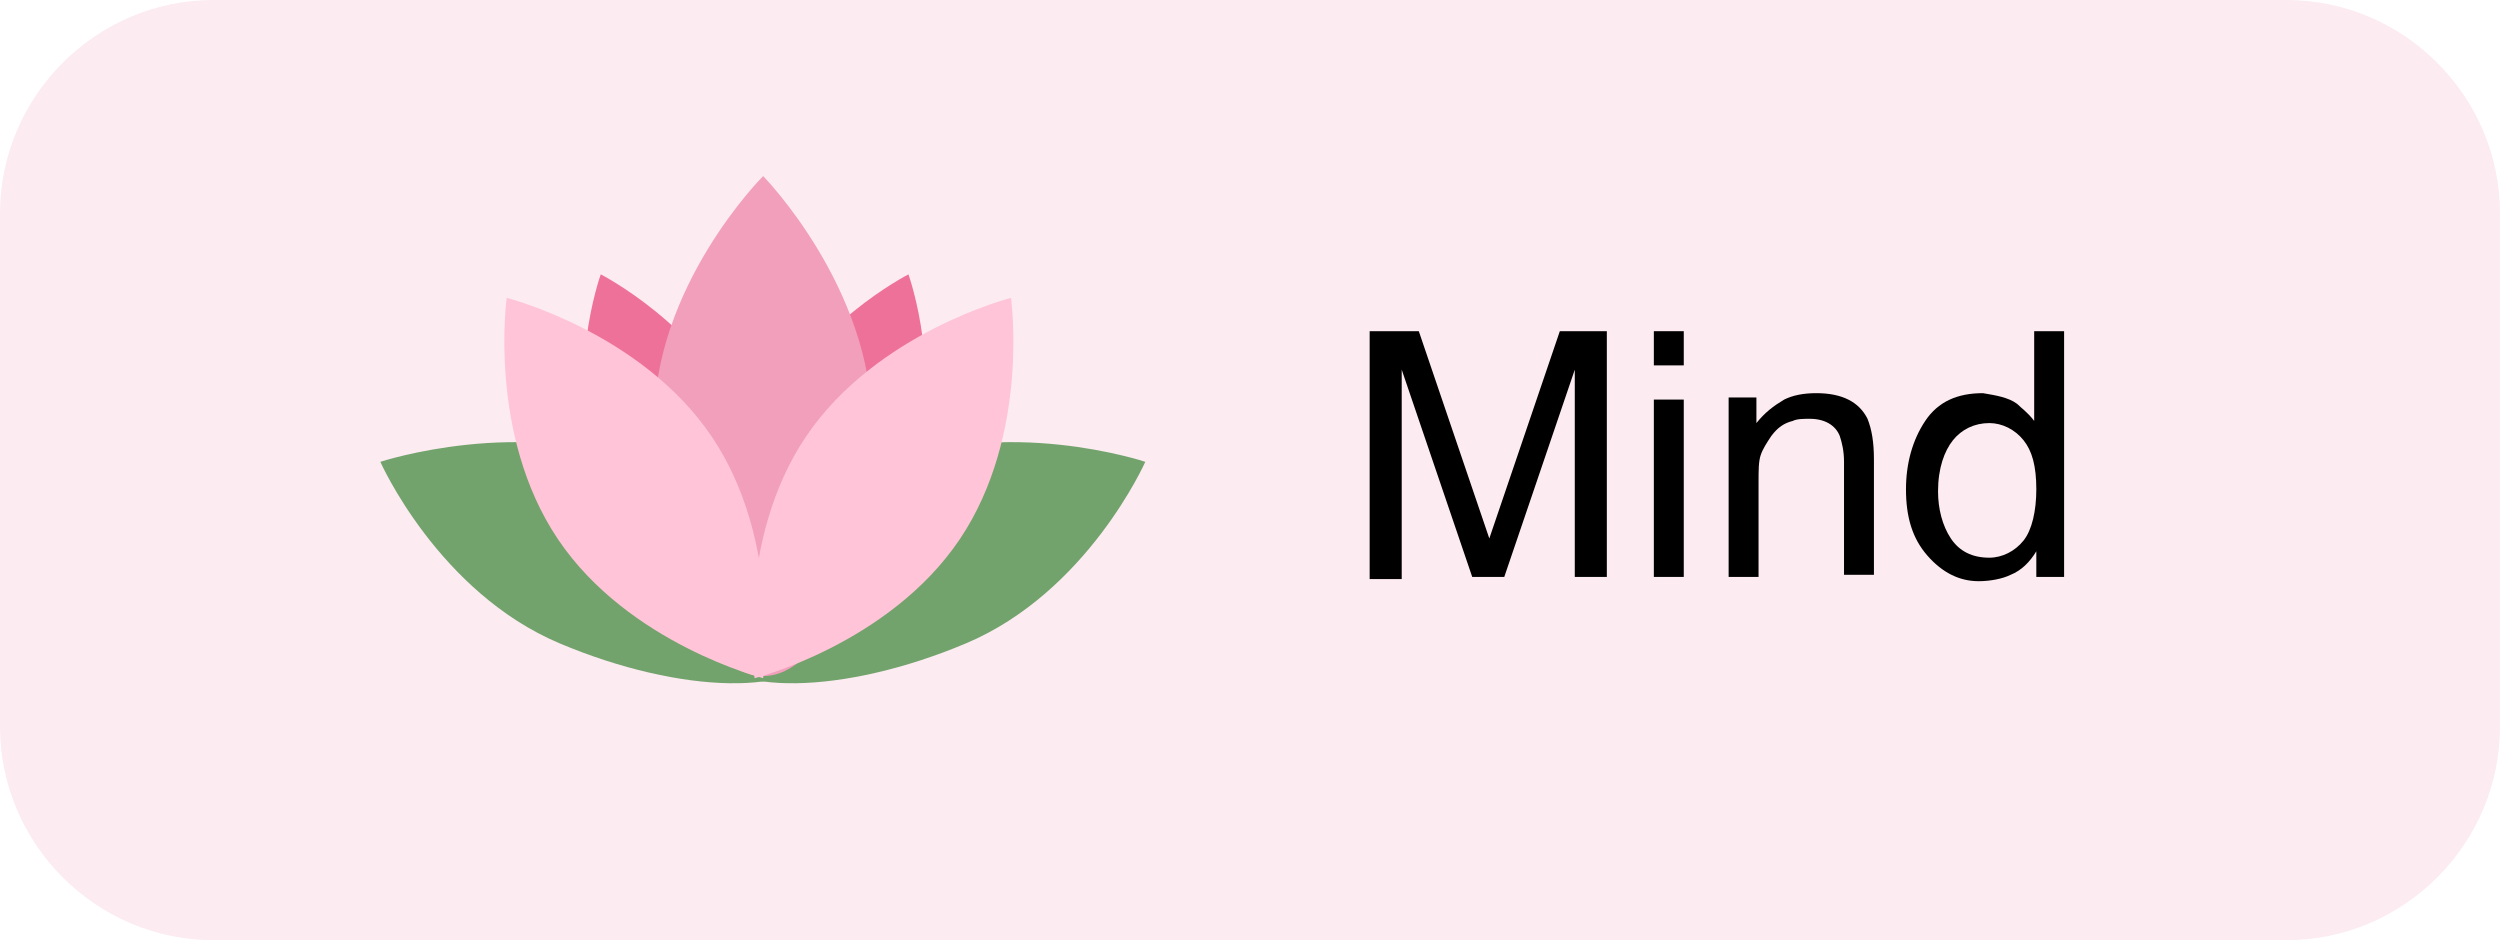 <?xml version="1.0" encoding="utf-8"?>
<!-- Generator: Adobe Illustrator 28.1.0, SVG Export Plug-In . SVG Version: 6.00 Build 0)  -->
<svg version="1.1" id="Layer_1" xmlns="http://www.w3.org/2000/svg" xmlns:xlink="http://www.w3.org/1999/xlink" x="0px" y="0px"
	 viewBox="0 0 117 44" style="enable-background:new 0 0 117 44;" xml:space="preserve">
<style type="text/css">
	.st0{opacity:0.2;fill:#F19FBB;enable-background:new    ;}
	.st1{enable-background:new    ;}
	.st2{fill:#EE7199;}
	.st3{fill:#72A36C;}
	.st4{fill:#F19FBB;}
	.st5{fill:#FFC4D7;}
</style>
<g id="Group_2367" transform="translate(-128 -904)">
	<path id="Rectangle_1312" class="st0" d="M138,904h97c5.5,0,10,4.5,10,10v24c0,5.5-4.5,10-10,10h-97c-5.5,0-10-4.5-10-10v-24
		C128,908.5,132.5,904,138,904z"/>
	<g class="st1">
		<path d="M192.2,919.5h2.2l3.3,9.7l3.3-9.7h2.2V931h-1.5v-6.8c0-0.2,0-0.6,0-1.2c0-0.5,0-1.1,0-1.7l-3.3,9.7h-1.5l-3.3-9.7v0.4
			c0,0.3,0,0.7,0,1.3s0,1,0,1.3v6.8h-1.5V919.5z"/>
		<path d="M205.4,919.5h1.4v1.6h-1.4V919.5z M205.4,922.7h1.4v8.3h-1.4V922.7z"/>
		<path d="M208.9,922.6h1.3v1.2c0.4-0.5,0.8-0.8,1.3-1.1c0.4-0.2,0.9-0.3,1.5-0.3c1.2,0,2,0.4,2.4,1.2c0.2,0.5,0.3,1.1,0.3,1.9v5.4
			h-1.4v-5.3c0-0.5-0.1-0.9-0.2-1.2c-0.2-0.5-0.7-0.8-1.4-0.8c-0.3,0-0.6,0-0.8,0.1c-0.4,0.1-0.7,0.3-1,0.7
			c-0.2,0.3-0.4,0.6-0.5,0.9s-0.1,0.7-0.1,1.3v4.4h-1.4V922.6z"/>
		<path d="M222.4,922.9c0.2,0.2,0.5,0.4,0.8,0.8v-4.2h1.4V931h-1.3v-1.2c-0.3,0.5-0.7,0.9-1.2,1.1c-0.4,0.2-1,0.3-1.5,0.3
			c-0.9,0-1.7-0.4-2.4-1.2s-1-1.8-1-3.1c0-1.2,0.3-2.3,0.9-3.2c0.6-0.9,1.5-1.3,2.7-1.3C221.4,922.5,222,922.6,222.4,922.9z
			 M219.3,929.2c0.4,0.6,1,0.9,1.8,0.9c0.6,0,1.2-0.3,1.6-0.8s0.6-1.4,0.6-2.4c0-1.1-0.2-1.8-0.6-2.3c-0.4-0.5-1-0.8-1.6-0.8
			c-0.7,0-1.3,0.3-1.7,0.8c-0.4,0.5-0.7,1.3-0.7,2.4C218.7,927.8,218.9,928.6,219.3,929.2z"/>
	</g>
	<g id="Group_2337" transform="translate(131.815 781.14)">
		<path id="Path_8" class="st2" d="M38.7,135.7c0,0,1.8,5,0,9.5s-6.6,6.8-6.6,6.8s-1.8-5,0-9.5C34,138.1,38.7,135.7,38.7,135.7z"/>
		<path id="Path_10" class="st2" d="M24.3,135.7c0,0-1.8,5,0,9.5c1.8,4.5,6.6,6.8,6.6,6.8s1.8-5,0-9.5
			C29,138.1,24.3,135.7,24.3,135.7z"/>
		<g id="Group_33" transform="translate(12.185 140.073)">
			<path id="Path_6" class="st3" d="M37.6,4.4c0,0-2.7,6.1-8.4,8.5s-11.3,2.5-12.3,0.2s2.7-6.1,8.4-8.5S37.6,4.4,37.6,4.4z"/>
			<path id="Path_7" class="st3" d="M1.8,4.4c0,0,2.7,6.1,8.4,8.5s11.3,2.5,12.4,0.2c1.1-2.3-2.7-6.1-8.4-8.5S1.8,4.4,1.8,4.4z"/>
		</g>
		<path id="Path_3" class="st4" d="M31.9,131.1c0,0,5.1,5.2,5.1,11.7c0,6.4-2.3,11.7-5.1,11.7s-5.1-5.2-5.1-11.7
			C26.7,136.3,31.9,131.1,31.9,131.1z"/>
		<path id="Path_4" class="st5" d="M43.5,136.8c0,0,0.9,6.4-2.4,11.3s-9.6,6.5-9.6,6.5s-0.9-6.4,2.4-11.3S43.5,136.8,43.5,136.8z"/>
		<path id="Path_9" class="st5" d="M19.9,136.8c0,0-0.9,6.4,2.4,11.3s9.6,6.5,9.6,6.5s0.9-6.4-2.4-11.3S19.9,136.8,19.9,136.8z"/>
	</g>
</g>
</svg>
